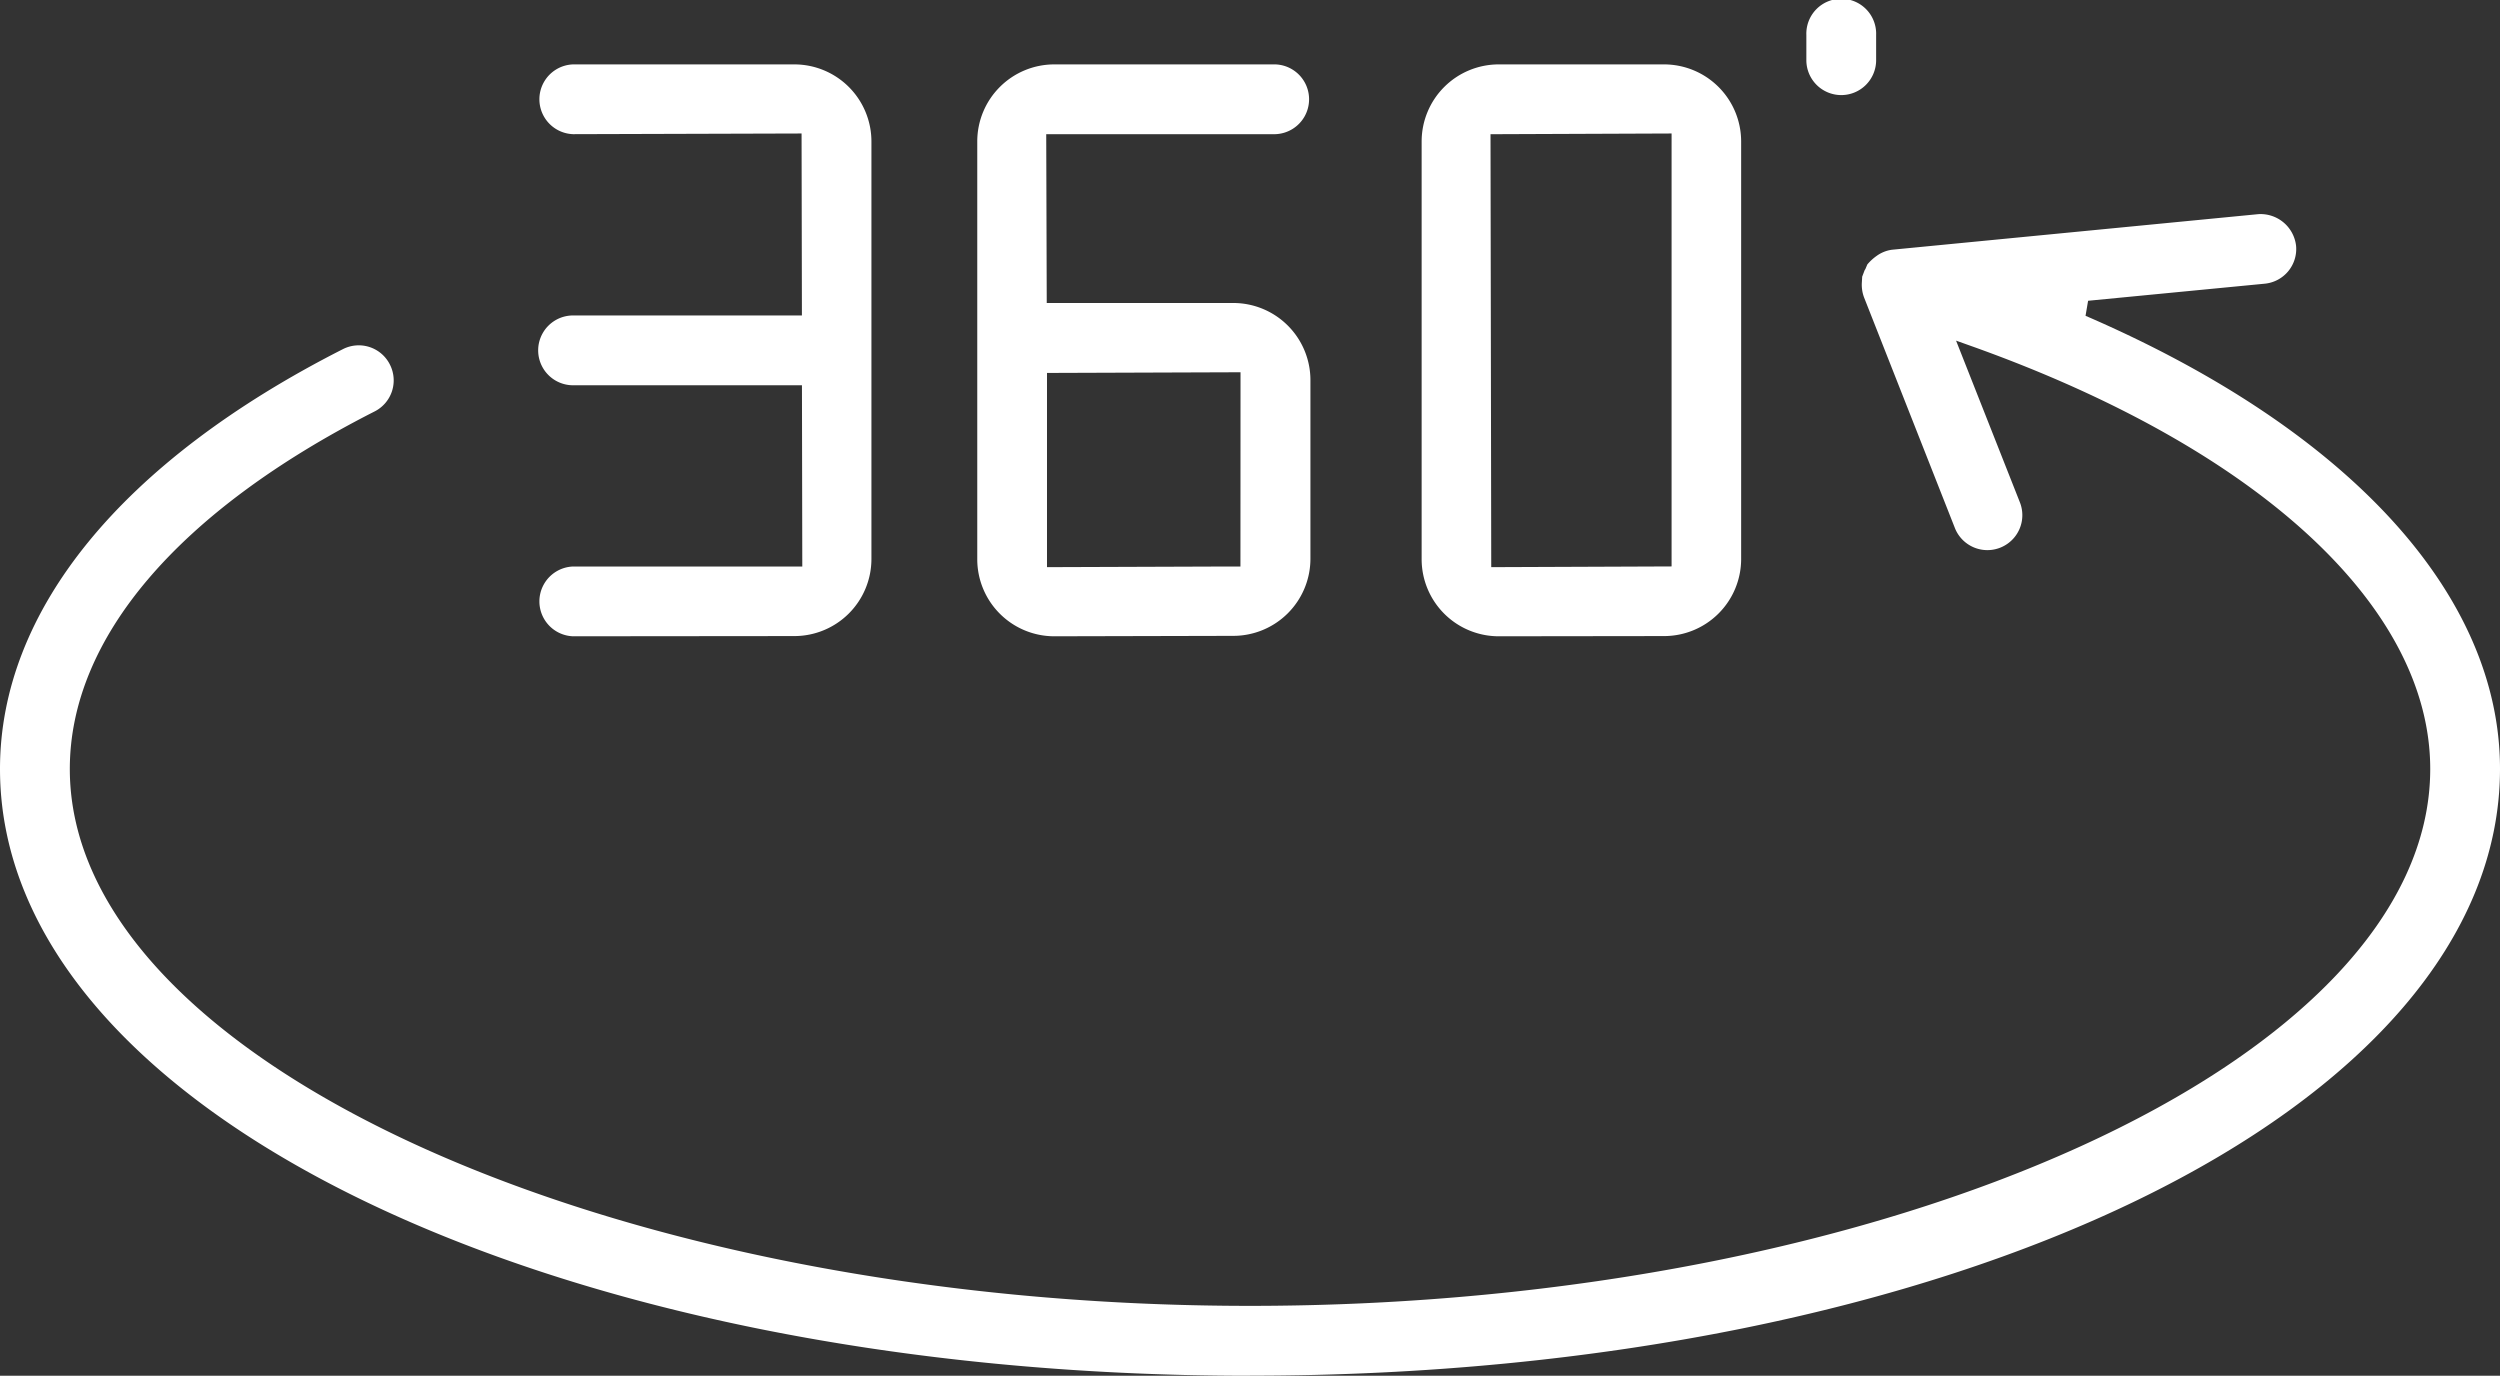 <?xml version="1.0" encoding="UTF-8"?> <svg xmlns="http://www.w3.org/2000/svg" width="58.582" height="32.238" viewBox="0 0 58.582 32.238"><rect x="0" y="0" width="58.582" height="32.238" fill="#333333" stroke="none"/><defs><style>.cls-1{fill:#fff;}</style></defs><g id="Ebene_2" data-name="Ebene 2"><g id="Ebene_1-2" data-name="Ebene 1"><path class="cls-1" d="M29.292,32.238C12.866,32.238,0,25.992,0,18.019c0-3.713,2.854-7.207,8.036-9.838a.816.816,0,0,1,1.1.361.816.816,0,0,1-.359,1.1c-4.6,2.338-7.141,5.313-7.141,8.378C1.636,24.84,14.3,30.6,29.292,30.6S56.947,24.84,56.947,18.019c0-3.795-4.011-7.5-10.727-9.9l-.384-.137,1.5,3.8a.819.819,0,0,1-1.524.6l-2.127-5.4a.845.845,0,0,1-.056-.372l.007-.126.058-.153.017-.026.045-.107a1.13,1.13,0,0,1,.217-.2.79.79,0,0,1,.362-.146l8.585-.834a.838.838,0,0,1,.883.737.816.816,0,0,1-.736.893l-4.137.4L48.87,7.4c6.173,2.667,9.712,6.536,9.712,10.617,0,7.973-12.865,14.219-29.29,14.219"></path><path class="cls-1" d="M13.429,14.91a.818.818,0,0,1,0-1.635H18.8l-.008-4.247H13.429a.818.818,0,0,1,0-1.636h5.362l-.008-4.264-5.354.016a.818.818,0,0,1,0-1.635h5.186A1.807,1.807,0,0,1,20.42,3.314v9.791a1.807,1.807,0,0,1-1.805,1.8Z"></path><path class="cls-1" d="M29.069,8.723l-4.535.016,0,4.551,4.176-.015h0l.357,0M24.7,14.91a1.806,1.806,0,0,1-1.8-1.8V3.314a1.806,1.806,0,0,1,1.8-1.805h5.186a.818.818,0,0,1,0,1.635H24.516L24.528,7.1H28.9a1.808,1.808,0,0,1,1.807,1.8v4.2a1.808,1.808,0,0,1-1.807,1.8Z"></path><path class="cls-1" d="M34.927,3.145l.017,10.145,4.226-.017V3.128Zm.186,11.765a1.807,1.807,0,0,1-1.8-1.8V3.314a1.807,1.807,0,0,1,1.8-1.805H39a1.807,1.807,0,0,1,1.8,1.805v9.791a1.807,1.807,0,0,1-1.8,1.8Z"></path><path class="cls-1" d="M43.146,2.228a.818.818,0,0,1-.818-.818V.818a.818.818,0,1,1,1.635,0V1.41a.817.817,0,0,1-.817.818"></path></g></g></svg> 